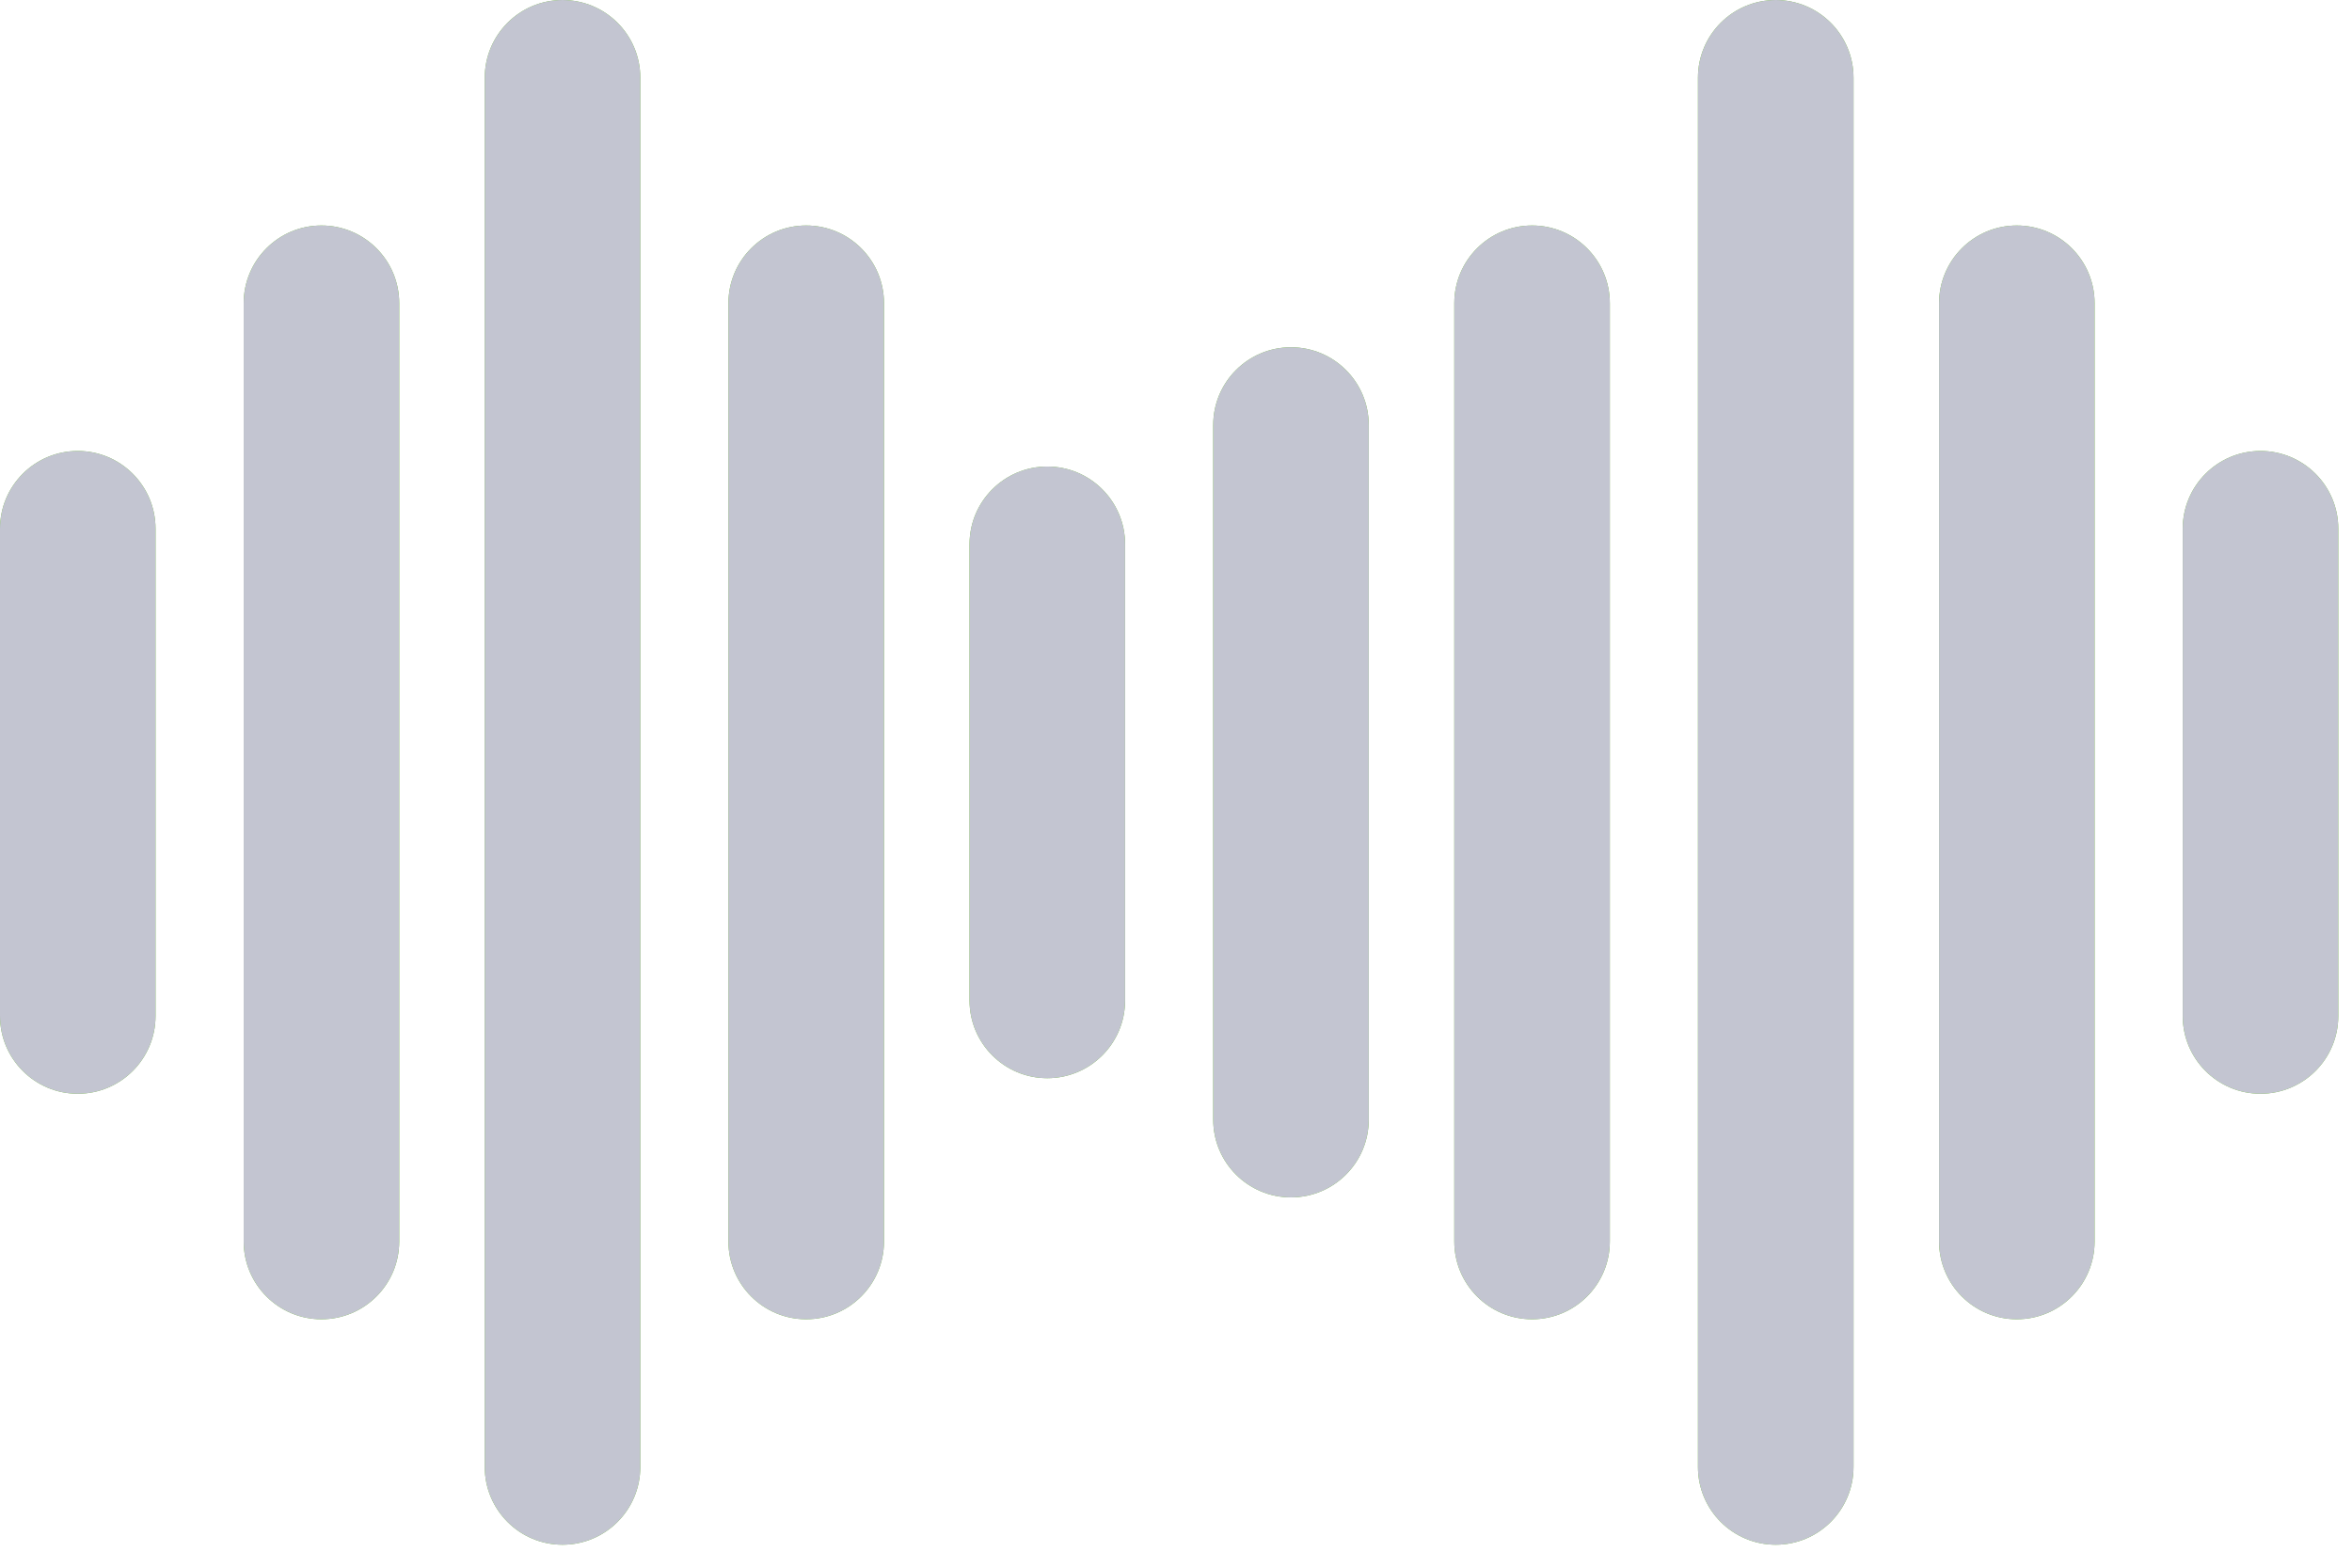 <svg width="102" height="68" viewBox="0 0 102 68" fill="none" xmlns="http://www.w3.org/2000/svg">
<path d="M45.419 20.236C43.556 20.236 42.046 21.746 42.046 23.608V43.395C42.046 45.258 43.556 46.767 45.419 46.767C47.282 46.767 48.792 45.258 48.792 43.395V23.608C48.792 21.746 47.282 20.236 45.419 20.236Z" fill="#6BBB2E"/>
<path d="M45.419 20.236C43.556 20.236 42.046 21.746 42.046 23.608V43.395C42.046 45.258 43.556 46.767 45.419 46.767C47.282 46.767 48.792 45.258 48.792 43.395V23.608C48.792 21.746 47.282 20.236 45.419 20.236Z" fill="#C3C5D1"/>
<path d="M34.963 9.781C33.1 9.781 31.59 11.29 31.59 13.153V53.852C31.59 55.714 33.1 57.224 34.963 57.224C36.826 57.224 38.336 55.714 38.336 53.85V13.153C38.336 11.29 36.826 9.781 34.963 9.781Z" fill="#6BBB2E"/>
<path d="M34.963 9.781C33.1 9.781 31.59 11.29 31.59 13.153V53.852C31.59 55.714 33.1 57.224 34.963 57.224C36.826 57.224 38.336 55.714 38.336 53.85V13.153C38.336 11.29 36.826 9.781 34.963 9.781Z" fill="#C3C5D1"/>
<path d="M24.395 0C22.532 0 21.023 1.51 21.023 3.373V63.631C21.023 65.494 22.532 67.004 24.395 67.004C26.258 67.004 27.768 65.494 27.768 63.631V3.373C27.768 1.51 26.258 0 24.395 0Z" fill="#6BBB2E"/>
<path d="M24.395 0C22.532 0 21.023 1.51 21.023 3.373V63.631C21.023 65.494 22.532 67.004 24.395 67.004C26.258 67.004 27.768 65.494 27.768 63.631V3.373C27.768 1.51 26.258 0 24.395 0Z" fill="#C3C5D1"/>
<path d="M13.94 9.781C12.077 9.781 10.568 11.29 10.568 13.153V53.852C10.568 55.714 12.077 57.224 13.94 57.224C15.803 57.224 17.313 55.714 17.313 53.85V13.153C17.313 11.29 15.803 9.781 13.94 9.781Z" fill="#6BBB2E"/>
<path d="M13.94 9.781C12.077 9.781 10.568 11.29 10.568 13.153V53.852C10.568 55.714 12.077 57.224 13.94 57.224C15.803 57.224 17.313 55.714 17.313 53.85V13.153C17.313 11.29 15.803 9.781 13.94 9.781Z" fill="#C3C5D1"/>
<path d="M3.373 19.561C1.51 19.561 0 21.071 0 22.934V44.069C0 45.932 1.51 47.442 3.373 47.442C5.236 47.442 6.745 45.933 6.745 44.069V22.934C6.745 21.071 5.235 19.561 3.373 19.561Z" fill="#6BBB2E"/>
<path d="M3.373 19.561C1.51 19.561 0 21.071 0 22.934V44.069C0 45.932 1.51 47.442 3.373 47.442C5.236 47.442 6.745 45.933 6.745 44.069V22.934C6.745 21.071 5.235 19.561 3.373 19.561Z" fill="#C3C5D1"/>
<path d="M77.009 0C75.146 0 73.636 1.51 73.636 3.373V63.631C73.636 65.494 75.146 67.004 77.009 67.004C78.872 67.004 80.382 65.494 80.382 63.631V3.373C80.382 1.51 78.872 0 77.009 0Z" fill="#6BBB2E"/>
<path d="M77.009 0C75.146 0 73.636 1.51 73.636 3.373V63.631C73.636 65.494 75.146 67.004 77.009 67.004C78.872 67.004 80.382 65.494 80.382 63.631V3.373C80.382 1.51 78.872 0 77.009 0Z" fill="#C3C5D1"/>
<path d="M66.442 9.781C64.579 9.781 63.069 11.29 63.069 13.153V53.852C63.069 55.714 64.579 57.224 66.442 57.224C68.305 57.224 69.814 55.714 69.814 53.85V13.153C69.814 11.29 68.304 9.781 66.442 9.781Z" fill="#6BBB2E"/>
<path d="M66.442 9.781C64.579 9.781 63.069 11.29 63.069 13.153V53.852C63.069 55.714 64.579 57.224 66.442 57.224C68.305 57.224 69.814 55.714 69.814 53.85V13.153C69.814 11.29 68.304 9.781 66.442 9.781Z" fill="#C3C5D1"/>
<path d="M55.987 15.063C54.124 15.063 52.614 16.573 52.614 18.436V48.565C52.614 50.428 54.124 51.938 55.987 51.938C57.849 51.938 59.359 50.429 59.359 48.565V18.436C59.359 16.573 57.849 15.063 55.987 15.063Z" fill="#6BBB2E"/>
<path d="M55.987 15.063C54.124 15.063 52.614 16.573 52.614 18.436V48.565C52.614 50.428 54.124 51.938 55.987 51.938C57.849 51.938 59.359 50.429 59.359 48.565V18.436C59.359 16.573 57.849 15.063 55.987 15.063Z" fill="#C3C5D1"/>
<path d="M87.464 9.781C85.602 9.781 84.092 11.29 84.092 13.153V53.852C84.092 55.714 85.602 57.224 87.464 57.224C89.327 57.224 90.837 55.714 90.837 53.85V13.153C90.837 11.29 89.327 9.781 87.464 9.781Z" fill="#6BBB2E"/>
<path d="M87.464 9.781C85.602 9.781 84.092 11.29 84.092 13.153V53.852C84.092 55.714 85.602 57.224 87.464 57.224C89.327 57.224 90.837 55.714 90.837 53.85V13.153C90.837 11.29 89.327 9.781 87.464 9.781Z" fill="#C3C5D1"/>
<path d="M98.032 19.561C96.169 19.561 94.659 21.071 94.659 22.934V44.069C94.659 45.932 96.169 47.442 98.032 47.442C99.895 47.442 101.405 45.933 101.405 44.069V22.934C101.405 21.071 99.895 19.561 98.032 19.561Z" fill="#6BBB2E"/>
<path d="M98.032 19.561C96.169 19.561 94.659 21.071 94.659 22.934V44.069C94.659 45.932 96.169 47.442 98.032 47.442C99.895 47.442 101.405 45.933 101.405 44.069V22.934C101.405 21.071 99.895 19.561 98.032 19.561Z" fill="#C3C5D1"/>
</svg>
